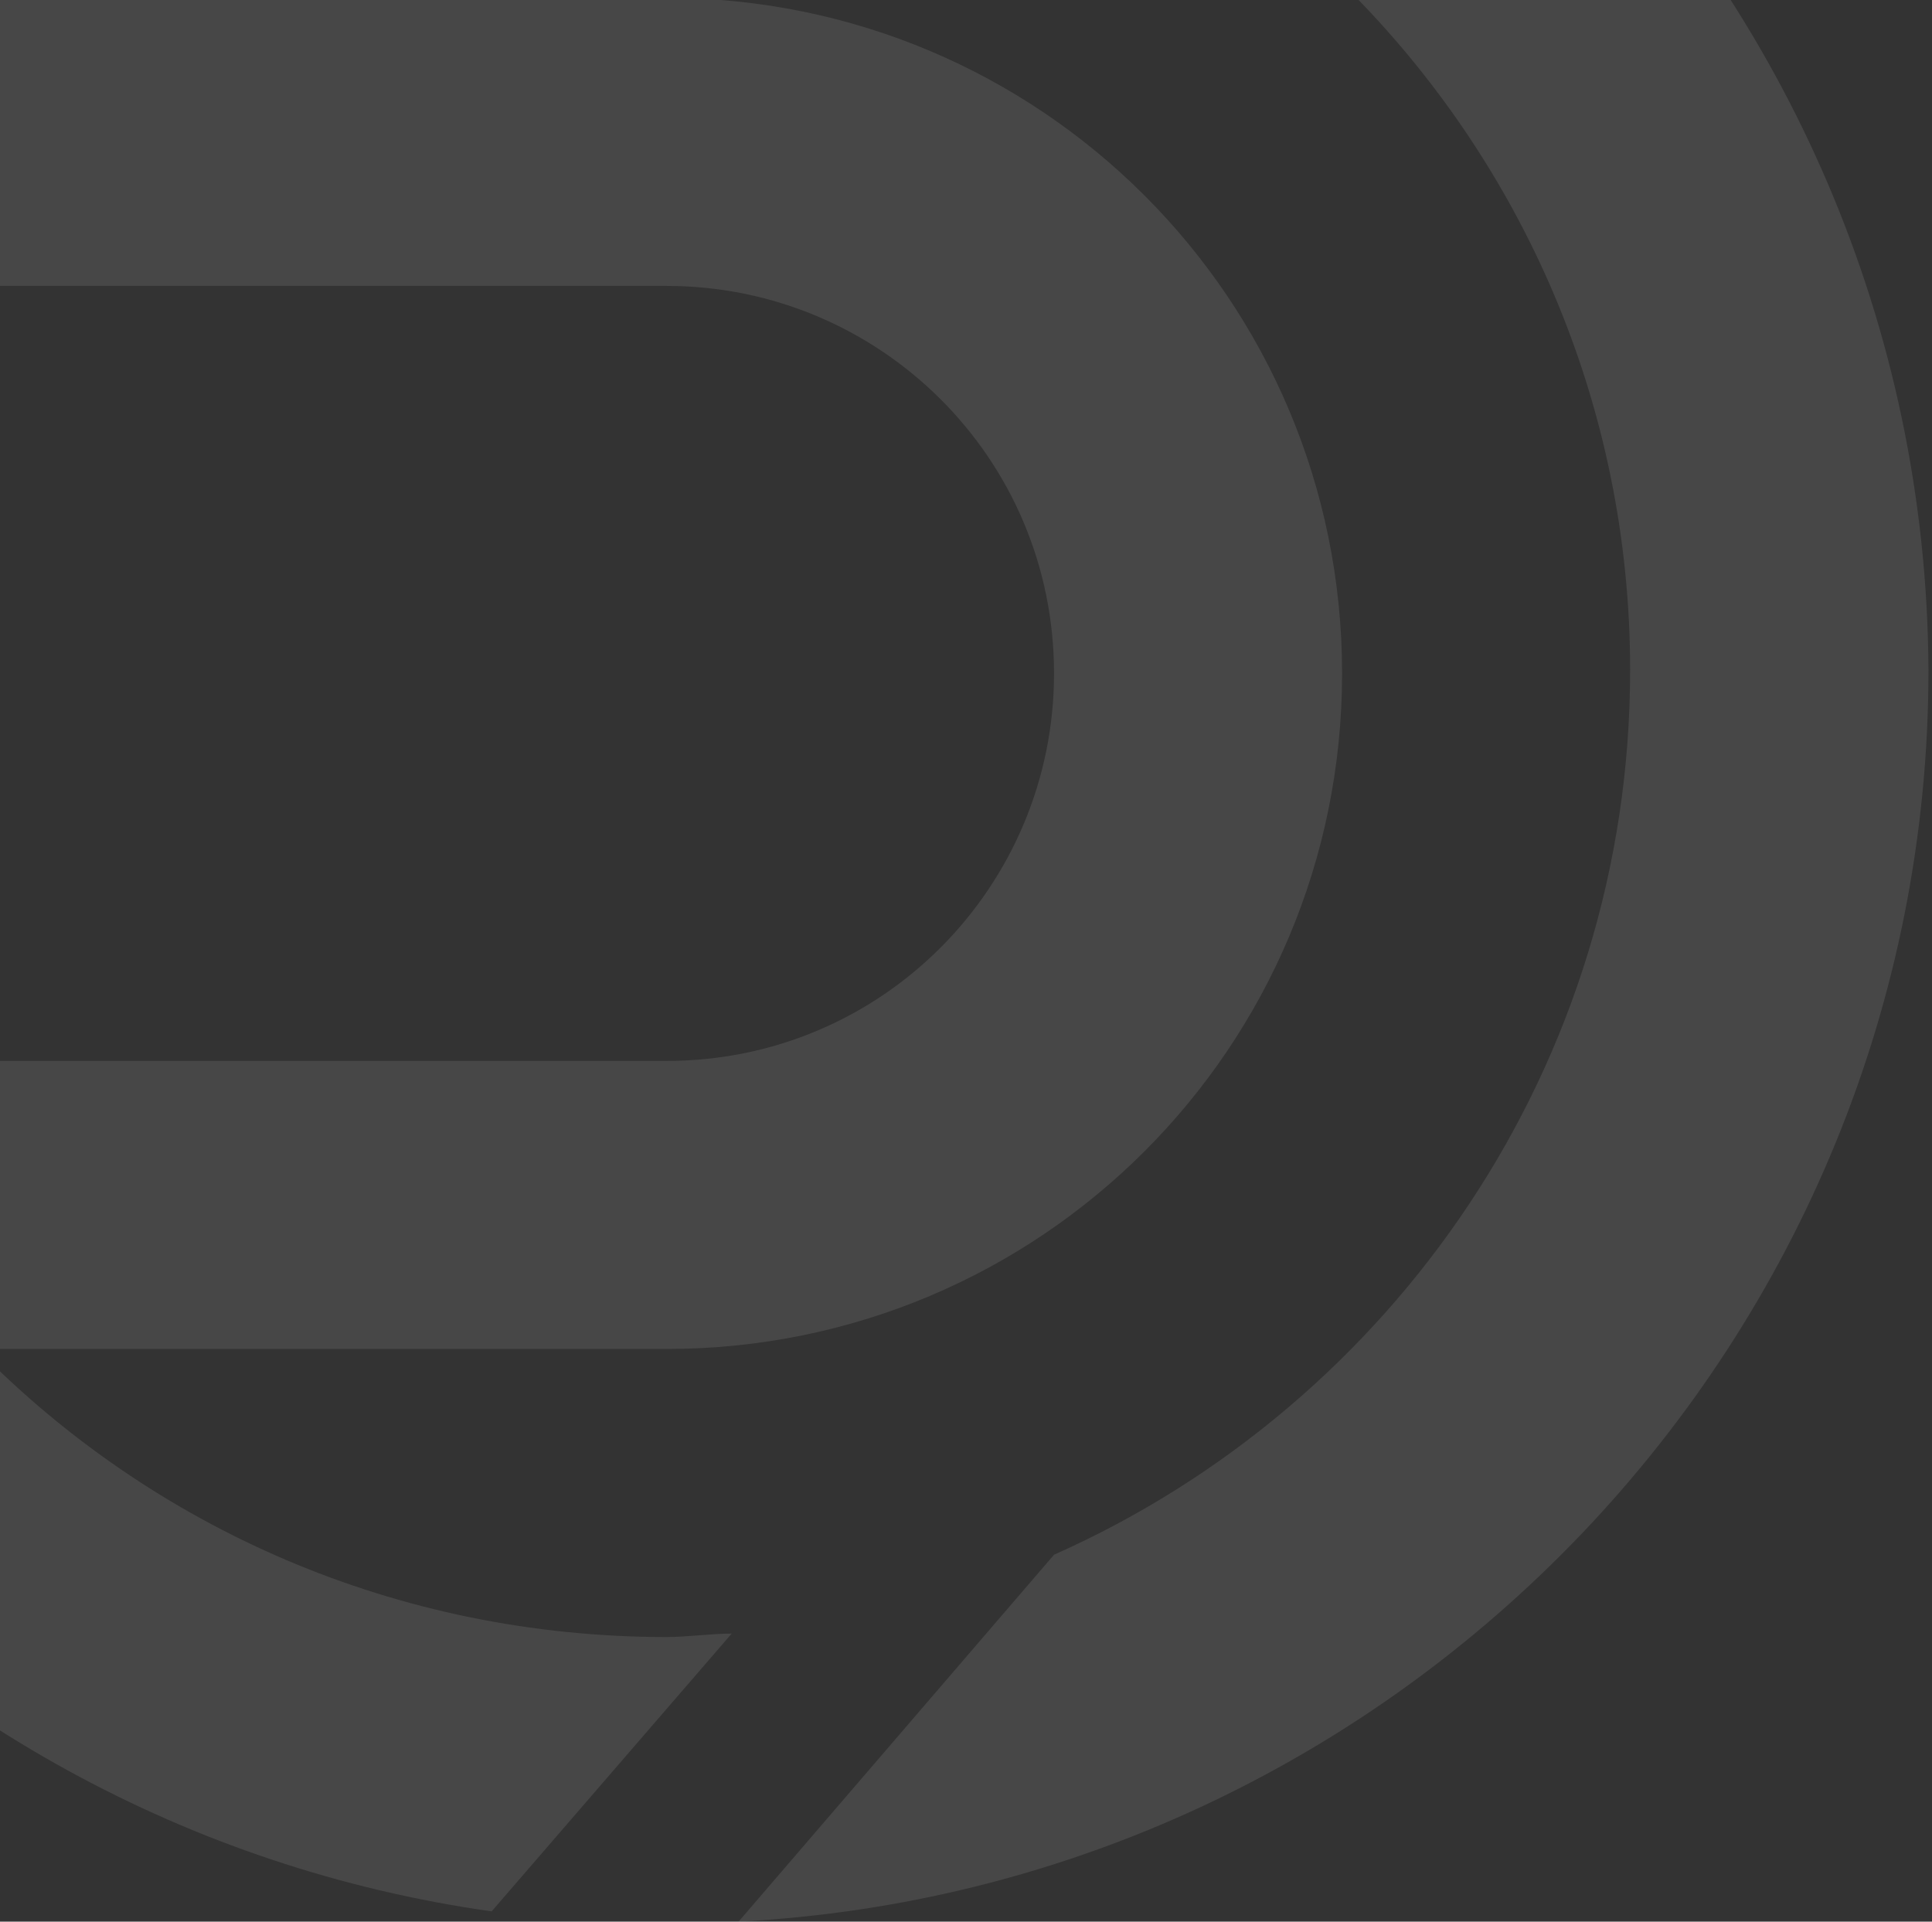 <svg width="186" height="185" viewBox="0 0 186 185" fill="none" xmlns="http://www.w3.org/2000/svg">
<rect x="0" y="0" width="186" height="185" fill="#333333" stroke="none"/>
<g id="Group" opacity="0.1">
<path id="Vector" d="M-2.188 129.867H64.17C100.155 129.867 129.207 100.815 129.207 64.83C129.207 28.845 100.155 -0.207 64.17 -0.207H-2.188H-23.647H-36.852C-49.067 18.281 -56 40.73 -56 64.83C-56 125.575 -11.101 175.756 47.333 184.01L70.442 157.268C68.462 157.268 66.151 157.599 64.17 157.599C38.089 157.599 14.649 147.034 -2.188 129.867ZM-21.006 27.525H64.17C84.638 27.525 101.475 44.032 101.475 64.83C101.475 85.299 84.969 102.136 64.17 102.136H-21.006C-25.957 90.581 -28.929 78.036 -28.929 64.83C-28.599 51.294 -25.957 38.749 -21.006 27.525Z" fill="white"/>
<path id="Vector_2" d="M64.83 -56C30.495 -56 -0.537 -41.804 -22.326 -19.025H23.563C35.778 -24.967 49.643 -28.268 64.169 -28.268C115.341 -28.268 156.938 13.329 156.938 64.5C156.938 102.466 134.159 135.149 101.475 149.675L71.102 185C134.819 181.699 185.66 128.877 185.66 64.5C185.33 -1.858 131.187 -56 64.83 -56Z" fill="white"/>
</g>
</svg>
